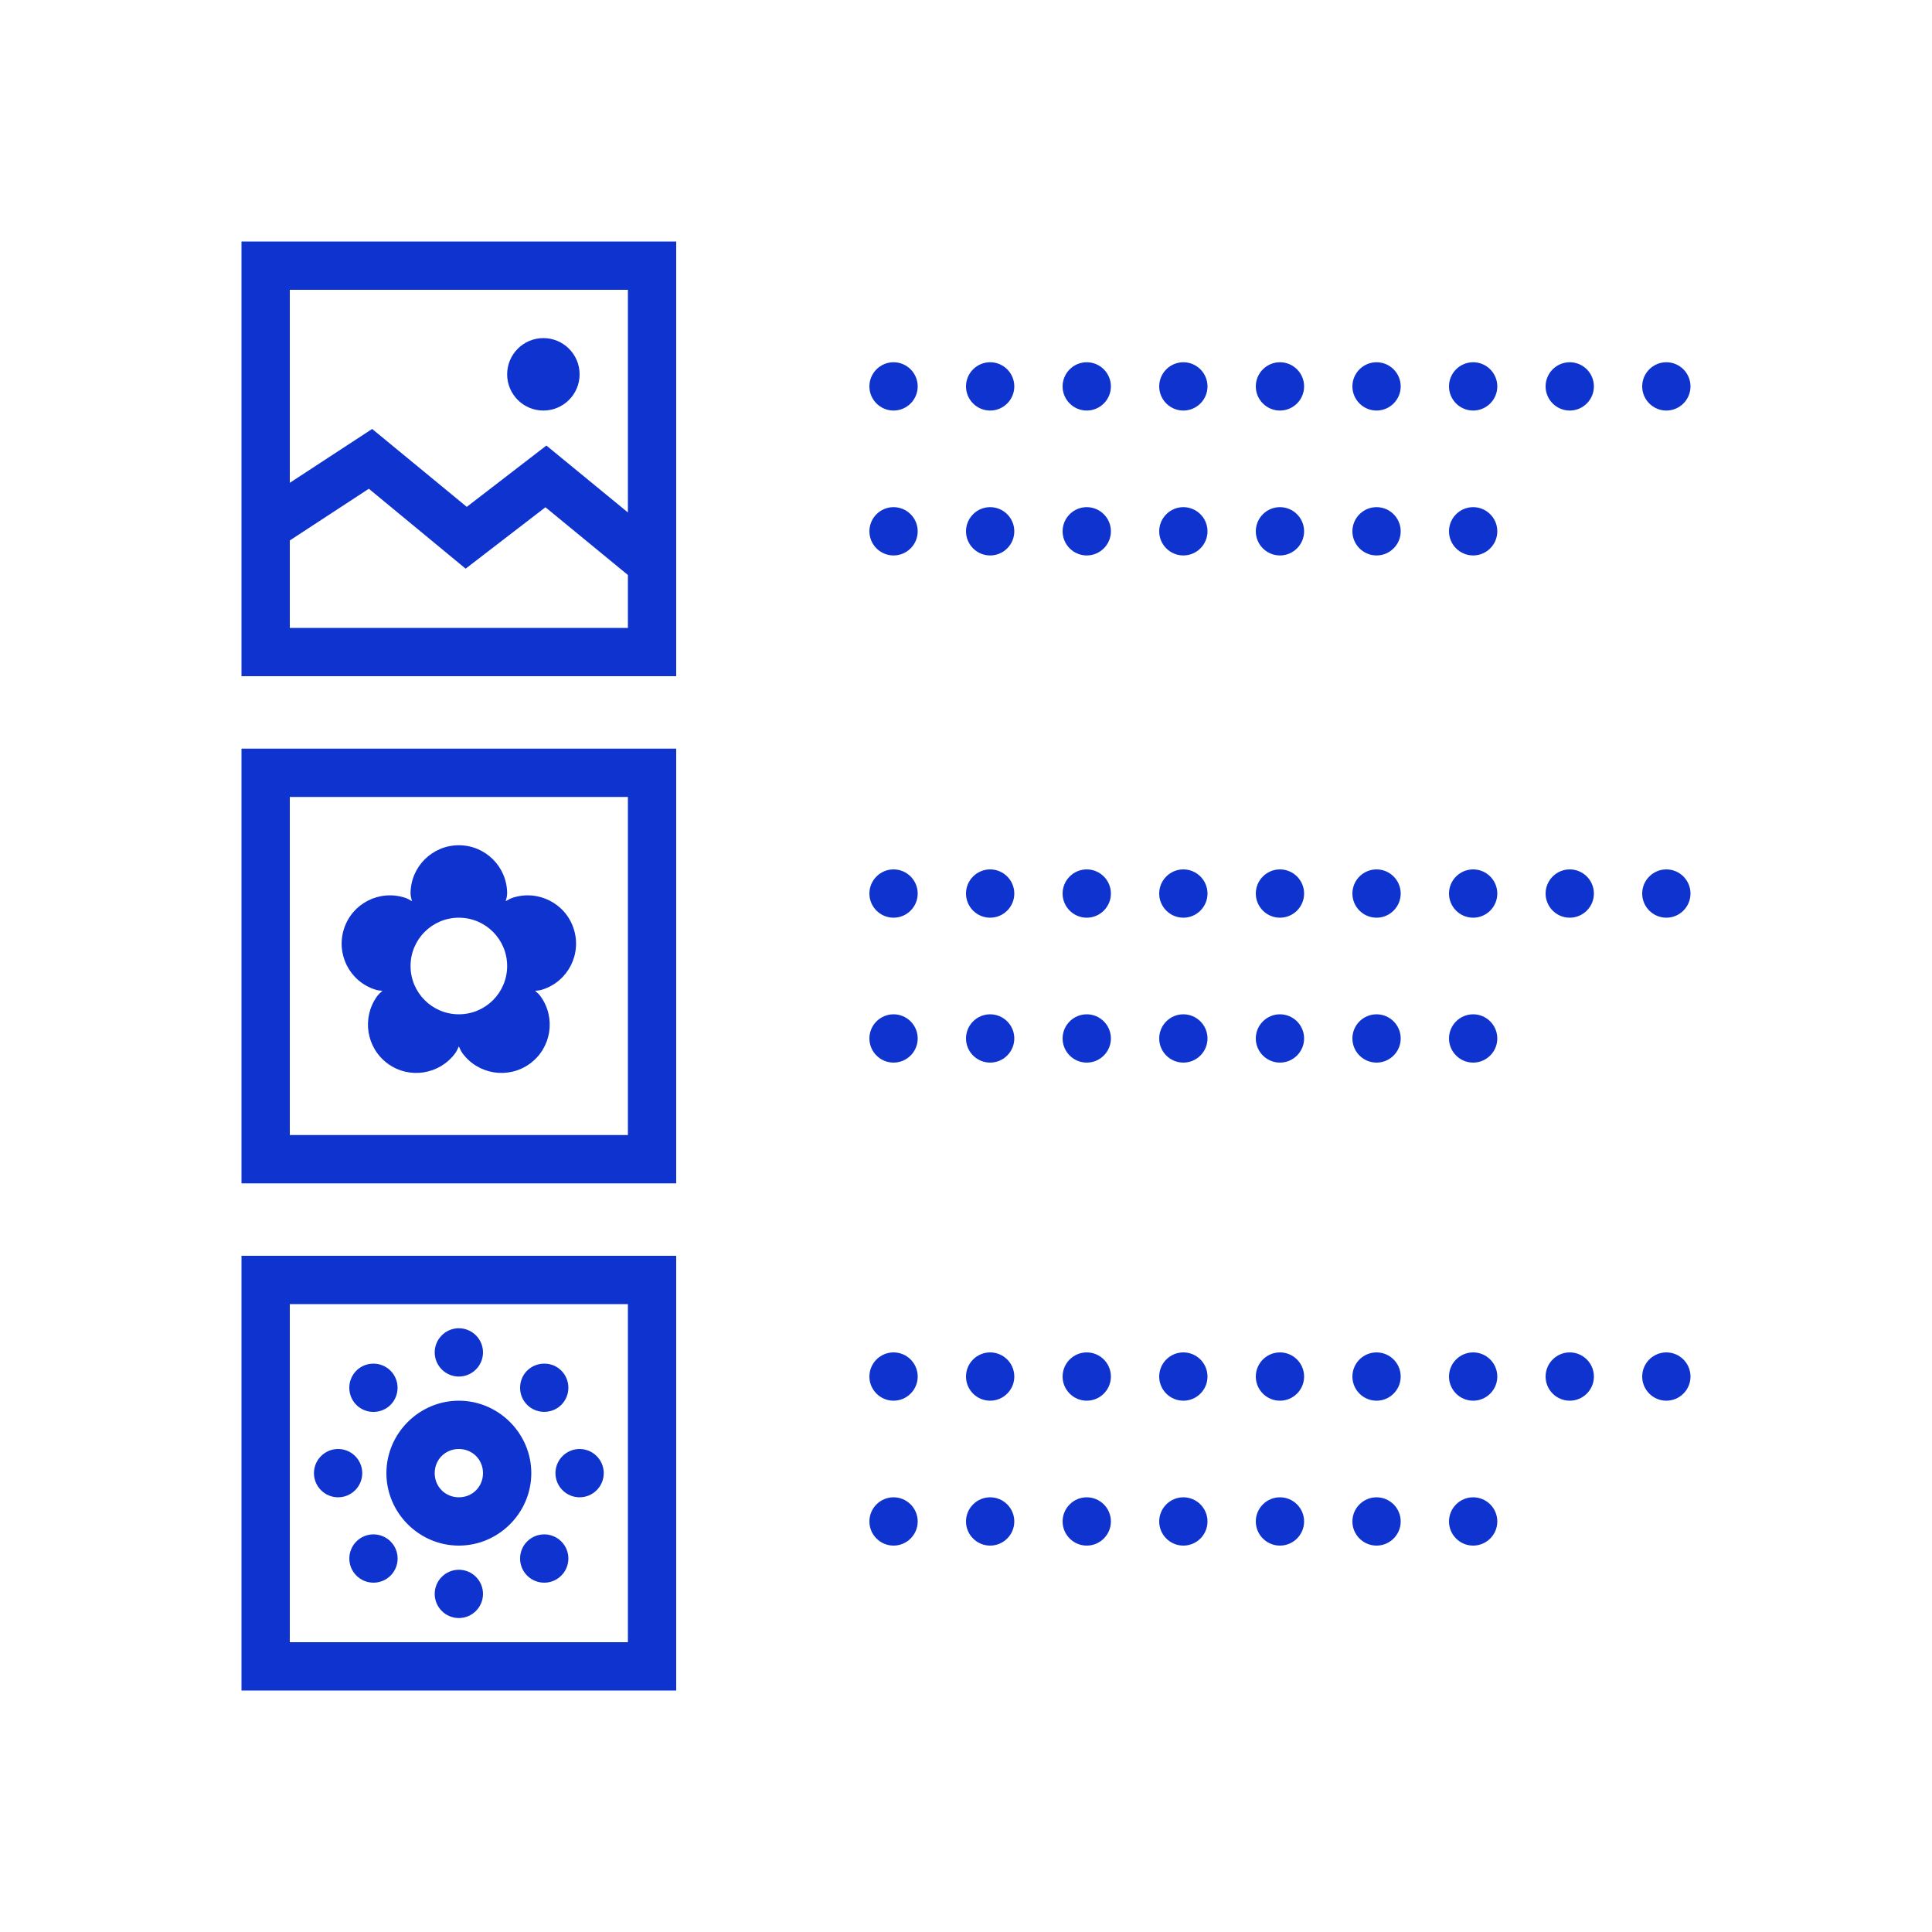 <?xml version="1.0" encoding="UTF-8"?>
<svg xmlns="http://www.w3.org/2000/svg" xmlns:xlink="http://www.w3.org/1999/xlink" viewBox="0 0 80 80" width="80px" height="80px">
<g id="surface107244516">
<path style=" stroke:none;fill-rule:nonzero;fill:rgb(5.882%,20%,80.784%);fill-opacity:1;" d="M 10 10 L 10 28 L 28 28 L 28 10 Z M 12 12 L 26 12 L 26 21.219 L 22.625 18.449 L 19.328 20.988 L 15.41 17.762 L 12 19.992 Z M 22.5 14 C 21.672 14 21 14.672 21 15.5 C 21 16.328 21.672 17 22.5 17 C 23.328 17 24 16.328 24 15.5 C 24 14.672 23.328 14 22.5 14 Z M 37 15 C 36.449 15 36 15.449 36 16 C 36 16.551 36.449 17 37 17 C 37.551 17 38 16.551 38 16 C 38 15.449 37.551 15 37 15 Z M 41 15 C 40.449 15 40 15.449 40 16 C 40 16.551 40.449 17 41 17 C 41.551 17 42 16.551 42 16 C 42 15.449 41.551 15 41 15 Z M 45 15 C 44.449 15 44 15.449 44 16 C 44 16.551 44.449 17 45 17 C 45.551 17 46 16.551 46 16 C 46 15.449 45.551 15 45 15 Z M 49 15 C 48.449 15 48 15.449 48 16 C 48 16.551 48.449 17 49 17 C 49.551 17 50 16.551 50 16 C 50 15.449 49.551 15 49 15 Z M 53 15 C 52.449 15 52 15.449 52 16 C 52 16.551 52.449 17 53 17 C 53.551 17 54 16.551 54 16 C 54 15.449 53.551 15 53 15 Z M 57 15 C 56.449 15 56 15.449 56 16 C 56 16.551 56.449 17 57 17 C 57.551 17 58 16.551 58 16 C 58 15.449 57.551 15 57 15 Z M 61 15 C 60.449 15 60 15.449 60 16 C 60 16.551 60.449 17 61 17 C 61.551 17 62 16.551 62 16 C 62 15.449 61.551 15 61 15 Z M 65 15 C 64.449 15 64 15.449 64 16 C 64 16.551 64.449 17 65 17 C 65.551 17 66 16.551 66 16 C 66 15.449 65.551 15 65 15 Z M 69 15 C 68.449 15 68 15.449 68 16 C 68 16.551 68.449 17 69 17 C 69.551 17 70 16.551 70 16 C 70 15.449 69.551 15 69 15 Z M 15.273 20.238 L 19.281 23.547 L 22.586 21.004 L 26 23.809 L 26 26 L 12 26 L 12 22.379 Z M 37 21 C 36.449 21 36 21.449 36 22 C 36 22.551 36.449 23 37 23 C 37.551 23 38 22.551 38 22 C 38 21.449 37.551 21 37 21 Z M 41 21 C 40.449 21 40 21.449 40 22 C 40 22.551 40.449 23 41 23 C 41.551 23 42 22.551 42 22 C 42 21.449 41.551 21 41 21 Z M 45 21 C 44.449 21 44 21.449 44 22 C 44 22.551 44.449 23 45 23 C 45.551 23 46 22.551 46 22 C 46 21.449 45.551 21 45 21 Z M 49 21 C 48.449 21 48 21.449 48 22 C 48 22.551 48.449 23 49 23 C 49.551 23 50 22.551 50 22 C 50 21.449 49.551 21 49 21 Z M 53 21 C 52.449 21 52 21.449 52 22 C 52 22.551 52.449 23 53 23 C 53.551 23 54 22.551 54 22 C 54 21.449 53.551 21 53 21 Z M 57 21 C 56.449 21 56 21.449 56 22 C 56 22.551 56.449 23 57 23 C 57.551 23 58 22.551 58 22 C 58 21.449 57.551 21 57 21 Z M 61 21 C 60.449 21 60 21.449 60 22 C 60 22.551 60.449 23 61 23 C 61.551 23 62 22.551 62 22 C 62 21.449 61.551 21 61 21 Z M 10 31 L 10 49 L 28 49 L 28 31 Z M 12 33 L 26 33 L 26 47 L 12 47 Z M 19 35 C 17.895 35 17 35.895 17 37 C 17 37.094 17.031 37.207 17.059 37.316 C 16.957 37.254 16.859 37.203 16.766 37.172 C 15.711 36.832 14.586 37.406 14.246 38.453 C 13.902 39.508 14.477 40.633 15.527 40.973 C 15.617 41.004 15.723 41.02 15.836 41.027 C 15.75 41.102 15.672 41.176 15.617 41.25 C 14.969 42.145 15.168 43.398 16.062 44.047 C 16.953 44.695 18.203 44.496 18.855 43.605 C 18.91 43.527 18.953 43.43 19 43.328 C 19.043 43.43 19.09 43.527 19.145 43.605 C 19.793 44.496 21.043 44.695 21.938 44.047 C 22.832 43.398 23.031 42.145 22.379 41.25 C 22.324 41.176 22.25 41.102 22.16 41.027 C 22.273 41.02 22.383 41.004 22.469 40.973 C 23.523 40.633 24.098 39.504 23.754 38.453 C 23.414 37.406 22.285 36.832 21.234 37.172 C 21.141 37.203 21.043 37.254 20.941 37.316 C 20.969 37.207 21 37.094 21 37 C 21 35.895 20.105 35 19 35 Z M 37 36 C 36.449 36 36 36.449 36 37 C 36 37.551 36.449 38 37 38 C 37.551 38 38 37.551 38 37 C 38 36.449 37.551 36 37 36 Z M 41 36 C 40.449 36 40 36.449 40 37 C 40 37.551 40.449 38 41 38 C 41.551 38 42 37.551 42 37 C 42 36.449 41.551 36 41 36 Z M 45 36 C 44.449 36 44 36.449 44 37 C 44 37.551 44.449 38 45 38 C 45.551 38 46 37.551 46 37 C 46 36.449 45.551 36 45 36 Z M 49 36 C 48.449 36 48 36.449 48 37 C 48 37.551 48.449 38 49 38 C 49.551 38 50 37.551 50 37 C 50 36.449 49.551 36 49 36 Z M 53 36 C 52.449 36 52 36.449 52 37 C 52 37.551 52.449 38 53 38 C 53.551 38 54 37.551 54 37 C 54 36.449 53.551 36 53 36 Z M 57 36 C 56.449 36 56 36.449 56 37 C 56 37.551 56.449 38 57 38 C 57.551 38 58 37.551 58 37 C 58 36.449 57.551 36 57 36 Z M 61 36 C 60.449 36 60 36.449 60 37 C 60 37.551 60.449 38 61 38 C 61.551 38 62 37.551 62 37 C 62 36.449 61.551 36 61 36 Z M 65 36 C 64.449 36 64 36.449 64 37 C 64 37.551 64.449 38 65 38 C 65.551 38 66 37.551 66 37 C 66 36.449 65.551 36 65 36 Z M 69 36 C 68.449 36 68 36.449 68 37 C 68 37.551 68.449 38 69 38 C 69.551 38 70 37.551 70 37 C 70 36.449 69.551 36 69 36 Z M 19 38 C 20.105 38 21 38.895 21 40 C 21 41.105 20.105 42 19 42 C 17.895 42 17 41.105 17 40 C 17 38.895 17.895 38 19 38 Z M 37 42 C 36.449 42 36 42.449 36 43 C 36 43.551 36.449 44 37 44 C 37.551 44 38 43.551 38 43 C 38 42.449 37.551 42 37 42 Z M 41 42 C 40.449 42 40 42.449 40 43 C 40 43.551 40.449 44 41 44 C 41.551 44 42 43.551 42 43 C 42 42.449 41.551 42 41 42 Z M 45 42 C 44.449 42 44 42.449 44 43 C 44 43.551 44.449 44 45 44 C 45.551 44 46 43.551 46 43 C 46 42.449 45.551 42 45 42 Z M 49 42 C 48.449 42 48 42.449 48 43 C 48 43.551 48.449 44 49 44 C 49.551 44 50 43.551 50 43 C 50 42.449 49.551 42 49 42 Z M 53 42 C 52.449 42 52 42.449 52 43 C 52 43.551 52.449 44 53 44 C 53.551 44 54 43.551 54 43 C 54 42.449 53.551 42 53 42 Z M 57 42 C 56.449 42 56 42.449 56 43 C 56 43.551 56.449 44 57 44 C 57.551 44 58 43.551 58 43 C 58 42.449 57.551 42 57 42 Z M 61 42 C 60.449 42 60 42.449 60 43 C 60 43.551 60.449 44 61 44 C 61.551 44 62 43.551 62 43 C 62 42.449 61.551 42 61 42 Z M 10 52 L 10 70 L 28 70 L 28 52 Z M 12 54 L 26 54 L 26 68 L 12 68 Z M 19 55 C 18.449 55 18 55.449 18 56 C 18 56.551 18.449 57 19 57 C 19.551 57 20 56.551 20 56 C 20 55.449 19.551 55 19 55 Z M 37 56 C 36.449 56 36 56.449 36 57 C 36 57.551 36.449 58 37 58 C 37.551 58 38 57.551 38 57 C 38 56.449 37.551 56 37 56 Z M 41 56 C 40.449 56 40 56.449 40 57 C 40 57.551 40.449 58 41 58 C 41.551 58 42 57.551 42 57 C 42 56.449 41.551 56 41 56 Z M 45 56 C 44.449 56 44 56.449 44 57 C 44 57.551 44.449 58 45 58 C 45.551 58 46 57.551 46 57 C 46 56.449 45.551 56 45 56 Z M 49 56 C 48.449 56 48 56.449 48 57 C 48 57.551 48.449 58 49 58 C 49.551 58 50 57.551 50 57 C 50 56.449 49.551 56 49 56 Z M 53 56 C 52.449 56 52 56.449 52 57 C 52 57.551 52.449 58 53 58 C 53.551 58 54 57.551 54 57 C 54 56.449 53.551 56 53 56 Z M 57 56 C 56.449 56 56 56.449 56 57 C 56 57.551 56.449 58 57 58 C 57.551 58 58 57.551 58 57 C 58 56.449 57.551 56 57 56 Z M 61 56 C 60.449 56 60 56.449 60 57 C 60 57.551 60.449 58 61 58 C 61.551 58 62 57.551 62 57 C 62 56.449 61.551 56 61 56 Z M 65 56 C 64.449 56 64 56.449 64 57 C 64 57.551 64.449 58 65 58 C 65.551 58 66 57.551 66 57 C 66 56.449 65.551 56 65 56 Z M 69 56 C 68.449 56 68 56.449 68 57 C 68 57.551 68.449 58 69 58 C 69.551 58 70 57.551 70 57 C 70 56.449 69.551 56 69 56 Z M 22.547 56.465 C 22.277 56.461 22.02 56.566 21.828 56.754 C 21.438 57.145 21.438 57.781 21.828 58.172 C 22.219 58.559 22.852 58.559 23.242 58.172 C 23.633 57.781 23.633 57.145 23.242 56.754 C 23.059 56.57 22.809 56.465 22.547 56.465 Z M 15.48 56.465 C 15.207 56.461 14.945 56.566 14.754 56.758 C 14.367 57.148 14.367 57.781 14.754 58.172 C 15.145 58.562 15.781 58.562 16.172 58.172 C 16.559 57.781 16.559 57.148 16.172 56.758 C 15.984 56.574 15.738 56.469 15.48 56.465 Z M 19 58 C 17.355 58 16 59.355 16 61 C 16 62.645 17.355 64 19 64 C 20.645 64 22 62.645 22 61 C 22 59.355 20.645 58 19 58 Z M 14 60 C 13.449 60 13 60.449 13 61 C 13 61.551 13.449 62 14 62 C 14.551 62 15 61.551 15 61 C 15 60.449 14.551 60 14 60 Z M 19 60 C 19.562 60 20 60.438 20 61 C 20 61.562 19.562 62 19 62 C 18.438 62 18 61.562 18 61 C 18 60.438 18.438 60 19 60 Z M 24 60 C 23.449 60 23 60.449 23 61 C 23 61.551 23.449 62 24 62 C 24.551 62 25 61.551 25 61 C 25 60.449 24.551 60 24 60 Z M 37 62 C 36.449 62 36 62.449 36 63 C 36 63.551 36.449 64 37 64 C 37.551 64 38 63.551 38 63 C 38 62.449 37.551 62 37 62 Z M 41 62 C 40.449 62 40 62.449 40 63 C 40 63.551 40.449 64 41 64 C 41.551 64 42 63.551 42 63 C 42 62.449 41.551 62 41 62 Z M 45 62 C 44.449 62 44 62.449 44 63 C 44 63.551 44.449 64 45 64 C 45.551 64 46 63.551 46 63 C 46 62.449 45.551 62 45 62 Z M 49 62 C 48.449 62 48 62.449 48 63 C 48 63.551 48.449 64 49 64 C 49.551 64 50 63.551 50 63 C 50 62.449 49.551 62 49 62 Z M 53 62 C 52.449 62 52 62.449 52 63 C 52 63.551 52.449 64 53 64 C 53.551 64 54 63.551 54 63 C 54 62.449 53.551 62 53 62 Z M 57 62 C 56.449 62 56 62.449 56 63 C 56 63.551 56.449 64 57 64 C 57.551 64 58 63.551 58 63 C 58 62.449 57.551 62 57 62 Z M 61 62 C 60.449 62 60 62.449 60 63 C 60 63.551 60.449 64 61 64 C 61.551 64 62 63.551 62 63 C 62 62.449 61.551 62 61 62 Z M 15.48 63.535 C 15.207 63.531 14.949 63.637 14.758 63.828 C 14.367 64.219 14.367 64.852 14.758 65.242 C 15.148 65.633 15.781 65.633 16.172 65.242 C 16.562 64.852 16.562 64.219 16.172 63.828 C 15.988 63.645 15.738 63.539 15.48 63.535 Z M 22.551 63.535 C 22.281 63.531 22.02 63.637 21.828 63.828 C 21.438 64.219 21.438 64.852 21.828 65.242 C 22.219 65.633 22.852 65.633 23.242 65.242 C 23.633 64.852 23.633 64.219 23.242 63.828 C 23.059 63.645 22.812 63.539 22.551 63.535 Z M 19 65 C 18.449 65 18 65.449 18 66 C 18 66.551 18.449 67 19 67 C 19.551 67 20 66.551 20 66 C 20 65.449 19.551 65 19 65 Z M 19 65 "/>
</g>
</svg>
